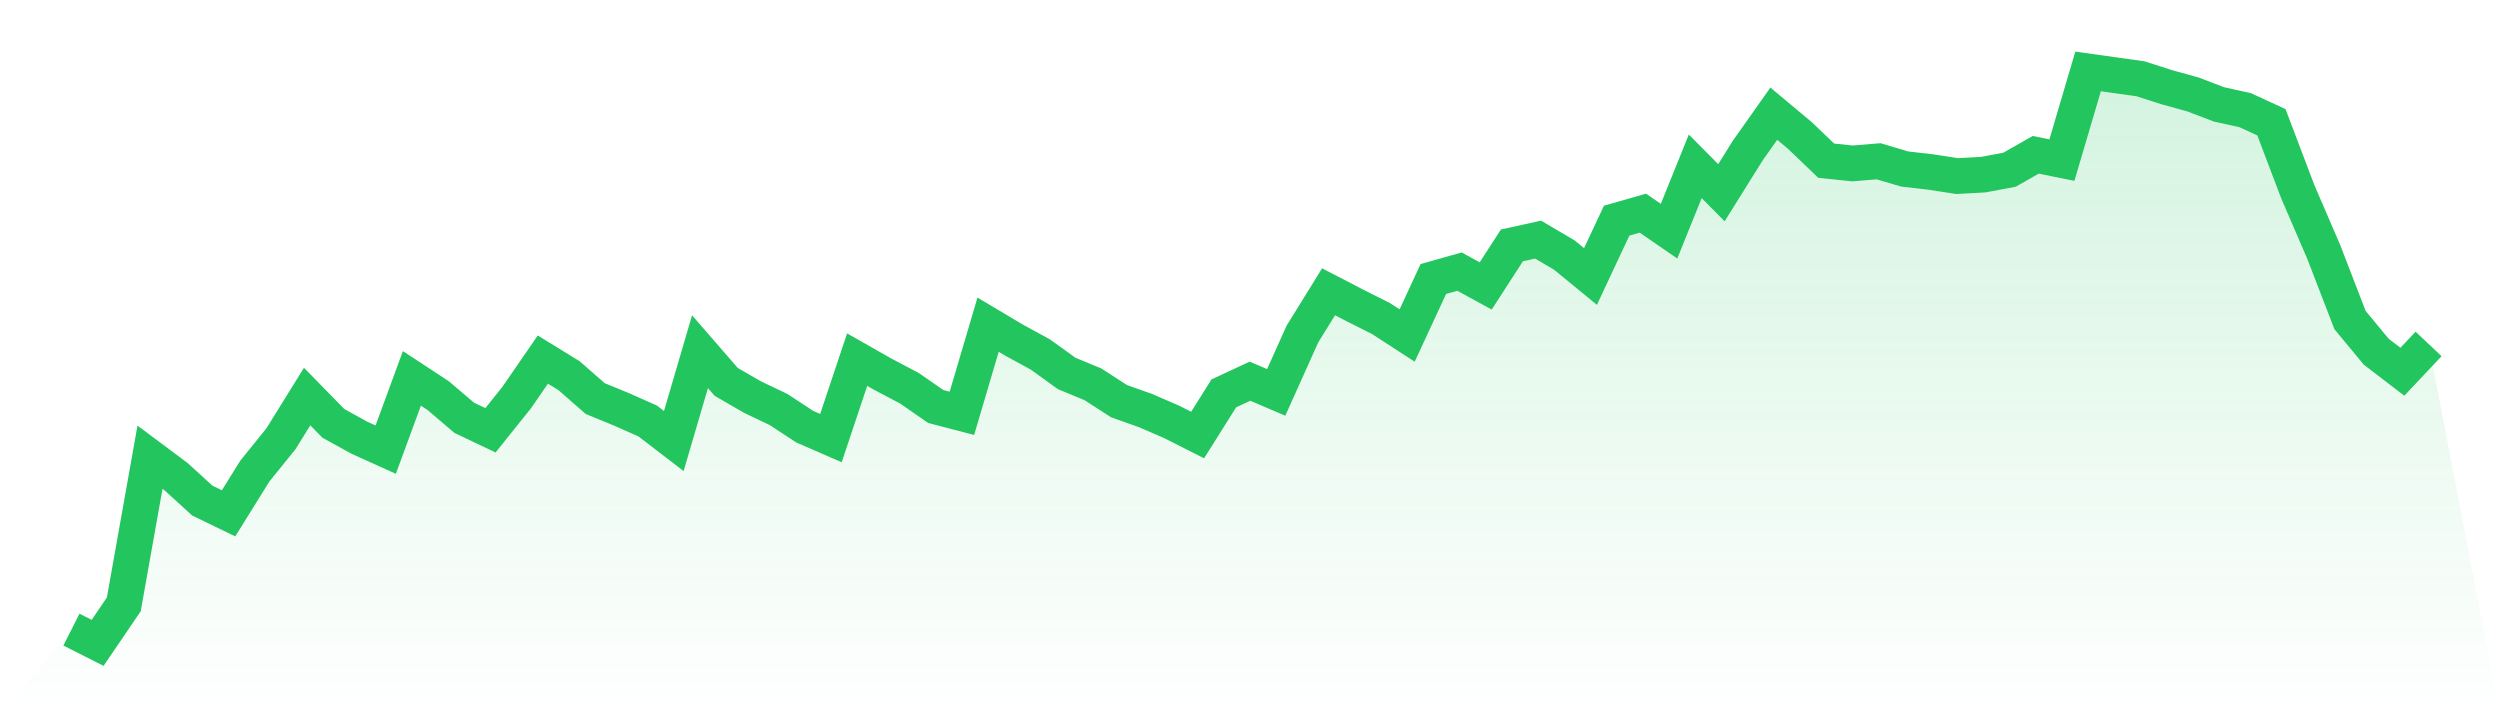 <svg viewBox="0 0 140 40" xmlns="http://www.w3.org/2000/svg">
<defs>
<linearGradient id="gradient" x1="0" x2="0" y1="0" y2="1">
<stop offset="0%" stop-color="#22c55e" stop-opacity="0.2"/>
<stop offset="100%" stop-color="#22c55e" stop-opacity="0"/>
</linearGradient>
</defs>
<path d="M4,35.259 L4,35.259 L5.467,36 L6.933,33.844 L8.4,25.604 L9.867,26.7 L11.333,28.035 L12.8,28.746 L14.267,26.385 L15.733,24.571 L17.2,22.207 L18.667,23.708 L20.133,24.516 L21.6,25.179 L23.067,21.189 L24.533,22.152 L26,23.398 L27.467,24.096 L28.933,22.265 L30.4,20.136 L31.867,21.038 L33.333,22.321 L34.8,22.923 L36.267,23.573 L37.733,24.698 L39.2,19.694 L40.667,21.385 L42.133,22.233 L43.6,22.933 L45.067,23.895 L46.533,24.533 L48,20.139 L49.467,20.972 L50.933,21.744 L52.4,22.763 L53.867,23.145 L55.333,18.182 L56.8,19.055 L58.267,19.855 L59.733,20.913 L61.2,21.519 L62.667,22.466 L64.133,22.986 L65.6,23.619 L67.067,24.361 L68.533,22.029 L70,21.347 L71.467,21.974 L72.933,18.709 L74.4,16.34 L75.867,17.1 L77.333,17.837 L78.8,18.789 L80.267,15.624 L81.733,15.211 L83.2,16.012 L84.667,13.741 L86.133,13.418 L87.6,14.281 L89.067,15.483 L90.533,12.356 L92,11.936 L93.467,12.946 L94.933,9.315 L96.4,10.792 L97.867,8.442 L99.333,6.366 L100.8,7.592 L102.267,8.998 L103.733,9.152 L105.2,9.031 L106.667,9.465 L108.133,9.634 L109.6,9.861 L111.067,9.779 L112.533,9.504 L114,8.669 L115.467,8.966 L116.933,4 L118.4,4.205 L119.867,4.412 L121.333,4.882 L122.8,5.287 L124.267,5.846 L125.733,6.17 L127.2,6.847 L128.667,10.714 L130.133,14.117 L131.6,17.92 L133.067,19.694 L134.533,20.817 L136,19.261 L140,40 L0,40 z" fill="url(#gradient)"/>
<path d="M4,35.259 L4,35.259 L5.467,36 L6.933,33.844 L8.4,25.604 L9.867,26.7 L11.333,28.035 L12.8,28.746 L14.267,26.385 L15.733,24.571 L17.2,22.207 L18.667,23.708 L20.133,24.516 L21.6,25.179 L23.067,21.189 L24.533,22.152 L26,23.398 L27.467,24.096 L28.933,22.265 L30.4,20.136 L31.867,21.038 L33.333,22.321 L34.8,22.923 L36.267,23.573 L37.733,24.698 L39.2,19.694 L40.667,21.385 L42.133,22.233 L43.6,22.933 L45.067,23.895 L46.533,24.533 L48,20.139 L49.467,20.972 L50.933,21.744 L52.4,22.763 L53.867,23.145 L55.333,18.182 L56.8,19.055 L58.267,19.855 L59.733,20.913 L61.2,21.519 L62.667,22.466 L64.133,22.986 L65.6,23.619 L67.067,24.361 L68.533,22.029 L70,21.347 L71.467,21.974 L72.933,18.709 L74.4,16.34 L75.867,17.1 L77.333,17.837 L78.8,18.789 L80.267,15.624 L81.733,15.211 L83.2,16.012 L84.667,13.741 L86.133,13.418 L87.6,14.281 L89.067,15.483 L90.533,12.356 L92,11.936 L93.467,12.946 L94.933,9.315 L96.4,10.792 L97.867,8.442 L99.333,6.366 L100.8,7.592 L102.267,8.998 L103.733,9.152 L105.2,9.031 L106.667,9.465 L108.133,9.634 L109.6,9.861 L111.067,9.779 L112.533,9.504 L114,8.669 L115.467,8.966 L116.933,4 L118.4,4.205 L119.867,4.412 L121.333,4.882 L122.8,5.287 L124.267,5.846 L125.733,6.17 L127.2,6.847 L128.667,10.714 L130.133,14.117 L131.6,17.92 L133.067,19.694 L134.533,20.817 L136,19.261" fill="none" stroke="#22c55e" stroke-width="2"/>
</svg>